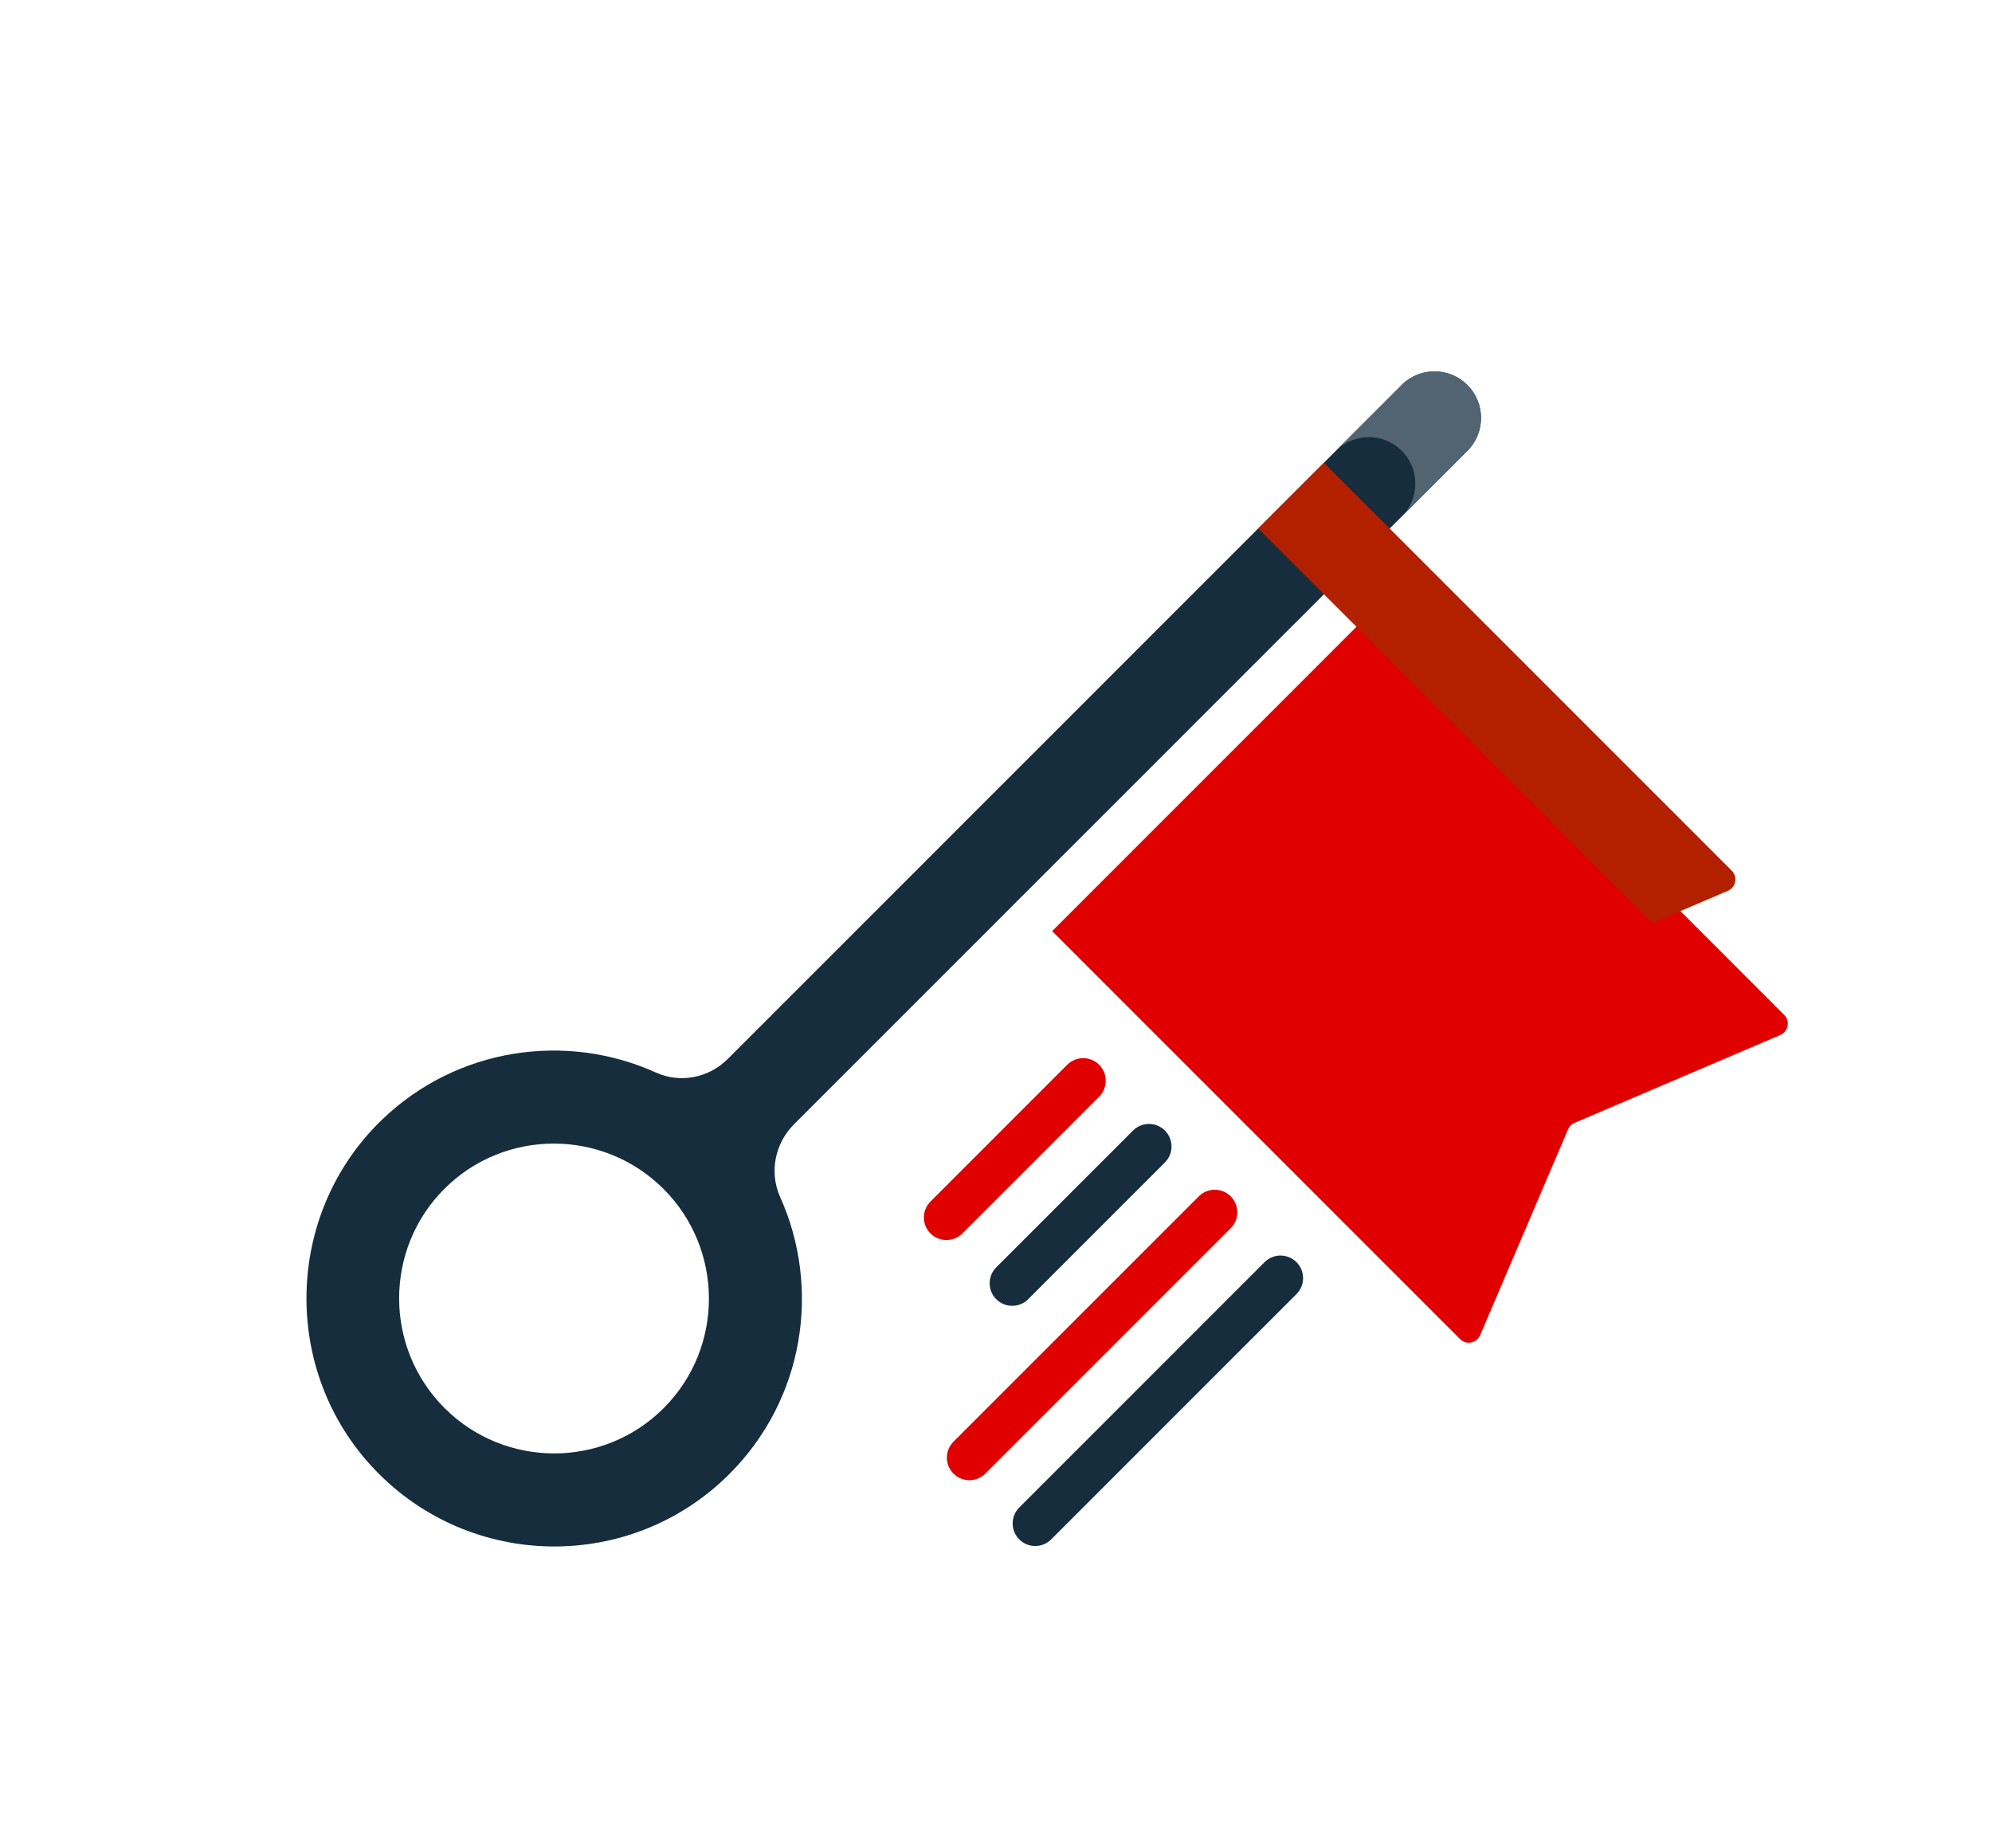 <?xml version="1.0" encoding="UTF-8"?> <svg xmlns="http://www.w3.org/2000/svg" width="152" height="141" viewBox="0 0 152 141" fill="none"> <g filter="url(#filter0_d)"> <path d="M28.583 112.112C35.945 119.832 48.169 119.949 55.661 112.457C61.372 106.746 62.658 98.287 59.529 91.327C58.684 89.446 59.13 87.235 60.586 85.779L111.973 34.393C113.357 33.008 113.356 30.762 111.97 29.376C110.584 27.989 108.337 27.988 106.953 29.373L55.525 80.801C54.09 82.236 51.91 82.672 50.059 81.835C43.194 78.728 34.86 79.926 29.143 85.435C21.694 92.612 21.436 104.618 28.583 112.112ZM33.918 107.427C29.305 102.814 29.301 95.312 33.908 90.704C38.516 86.097 46.018 86.101 50.632 90.714C55.245 95.327 55.249 102.829 50.641 107.437C46.033 112.045 38.531 112.041 33.918 107.427Z" fill="#162D3D"></path> </g> <path d="M106.953 29.373L101.939 34.387C103.323 33.003 105.57 33.004 106.956 34.39C108.342 35.776 108.343 38.023 106.959 39.407L111.973 34.393C113.357 33.009 113.356 30.762 111.97 29.376C110.584 27.99 108.337 27.988 106.953 29.373Z" fill="#526471"></path> <g filter="url(#filter1_d)"> <path d="M108.944 90.868L115.649 75.169C115.745 74.945 115.923 74.767 116.147 74.671L131.845 67.967C132.461 67.704 132.616 66.902 132.142 66.429L101.02 35.306L76.284 60.042L107.406 91.164C107.88 91.638 108.682 91.483 108.944 90.868Z" fill="#E00000"></path> </g> <path d="M96.005 40.32L126.104 70.419L131.845 67.967C132.461 67.704 132.615 66.902 132.142 66.429L101.019 35.306L96.005 40.32Z" fill="#B22000"></path> <path d="M73.433 94.106L83.869 83.671C84.541 82.999 84.541 81.909 83.869 81.237C83.197 80.565 82.107 80.565 81.435 81.237L71 91.673C70.328 92.345 70.327 93.434 71 94.106C71.672 94.779 72.761 94.778 73.433 94.106Z" fill="#E00000"></path> <path d="M86.455 86.257L76.02 96.692C75.348 97.364 75.347 98.454 76.02 99.126C76.692 99.798 77.781 99.798 78.453 99.126L88.889 88.69C89.561 88.018 89.561 86.929 88.889 86.257C88.217 85.584 87.127 85.585 86.455 86.257Z" fill="#162D3D"></path> <path d="M91.475 91.277L72.755 109.997C72.083 110.669 72.083 111.758 72.755 112.43C73.427 113.102 74.517 113.102 75.189 112.43L93.908 93.711C94.58 93.039 94.58 91.95 93.908 91.277C93.236 90.605 92.146 90.605 91.475 91.277Z" fill="#E00000"></path> <path d="M96.494 96.298L77.775 115.017C77.103 115.689 77.103 116.779 77.775 117.451C78.447 118.123 79.537 118.123 80.209 117.451L98.928 98.732C99.6 98.06 99.6 96.97 98.928 96.298C98.255 95.626 97.166 95.626 96.494 96.298Z" fill="#162D3D"></path> <defs> <filter id="filter0_d" x="0.518" y="0.99" width="139.838" height="139.838" filterUnits="userSpaceOnUse" color-interpolation-filters="sRGB"> <feFlood flood-opacity="0" result="BackgroundImageFix"></feFlood> <feColorMatrix in="SourceAlpha" type="matrix" values="0 0 0 0 0 0 0 0 0 0 0 0 0 0 0 0 0 0 127 0"></feColorMatrix> <feOffset></feOffset> <feGaussianBlur stdDeviation="7.5"></feGaussianBlur> <feColorMatrix type="matrix" values="0 0 0 0 0.086 0 0 0 0 0.176 0 0 0 0 0.239 0 0 0 0.15 0"></feColorMatrix> <feBlend mode="normal" in2="BackgroundImageFix" result="effect1_dropShadow"></feBlend> <feBlend mode="normal" in="SourceGraphic" in2="effect1_dropShadow" result="shape"></feBlend> </filter> <filter id="filter1_d" x="65.284" y="31.306" width="86.136" height="86.136" filterUnits="userSpaceOnUse" color-interpolation-filters="sRGB"> <feFlood flood-opacity="0" result="BackgroundImageFix"></feFlood> <feColorMatrix in="SourceAlpha" type="matrix" values="0 0 0 0 0 0 0 0 0 0 0 0 0 0 0 0 0 0 127 0"></feColorMatrix> <feOffset dx="4" dy="11"></feOffset> <feGaussianBlur stdDeviation="7.5"></feGaussianBlur> <feColorMatrix type="matrix" values="0 0 0 0 0.086 0 0 0 0 0.176 0 0 0 0 0.239 0 0 0 0.15 0"></feColorMatrix> <feBlend mode="normal" in2="BackgroundImageFix" result="effect1_dropShadow"></feBlend> <feBlend mode="normal" in="SourceGraphic" in2="effect1_dropShadow" result="shape"></feBlend> </filter> </defs> </svg> 